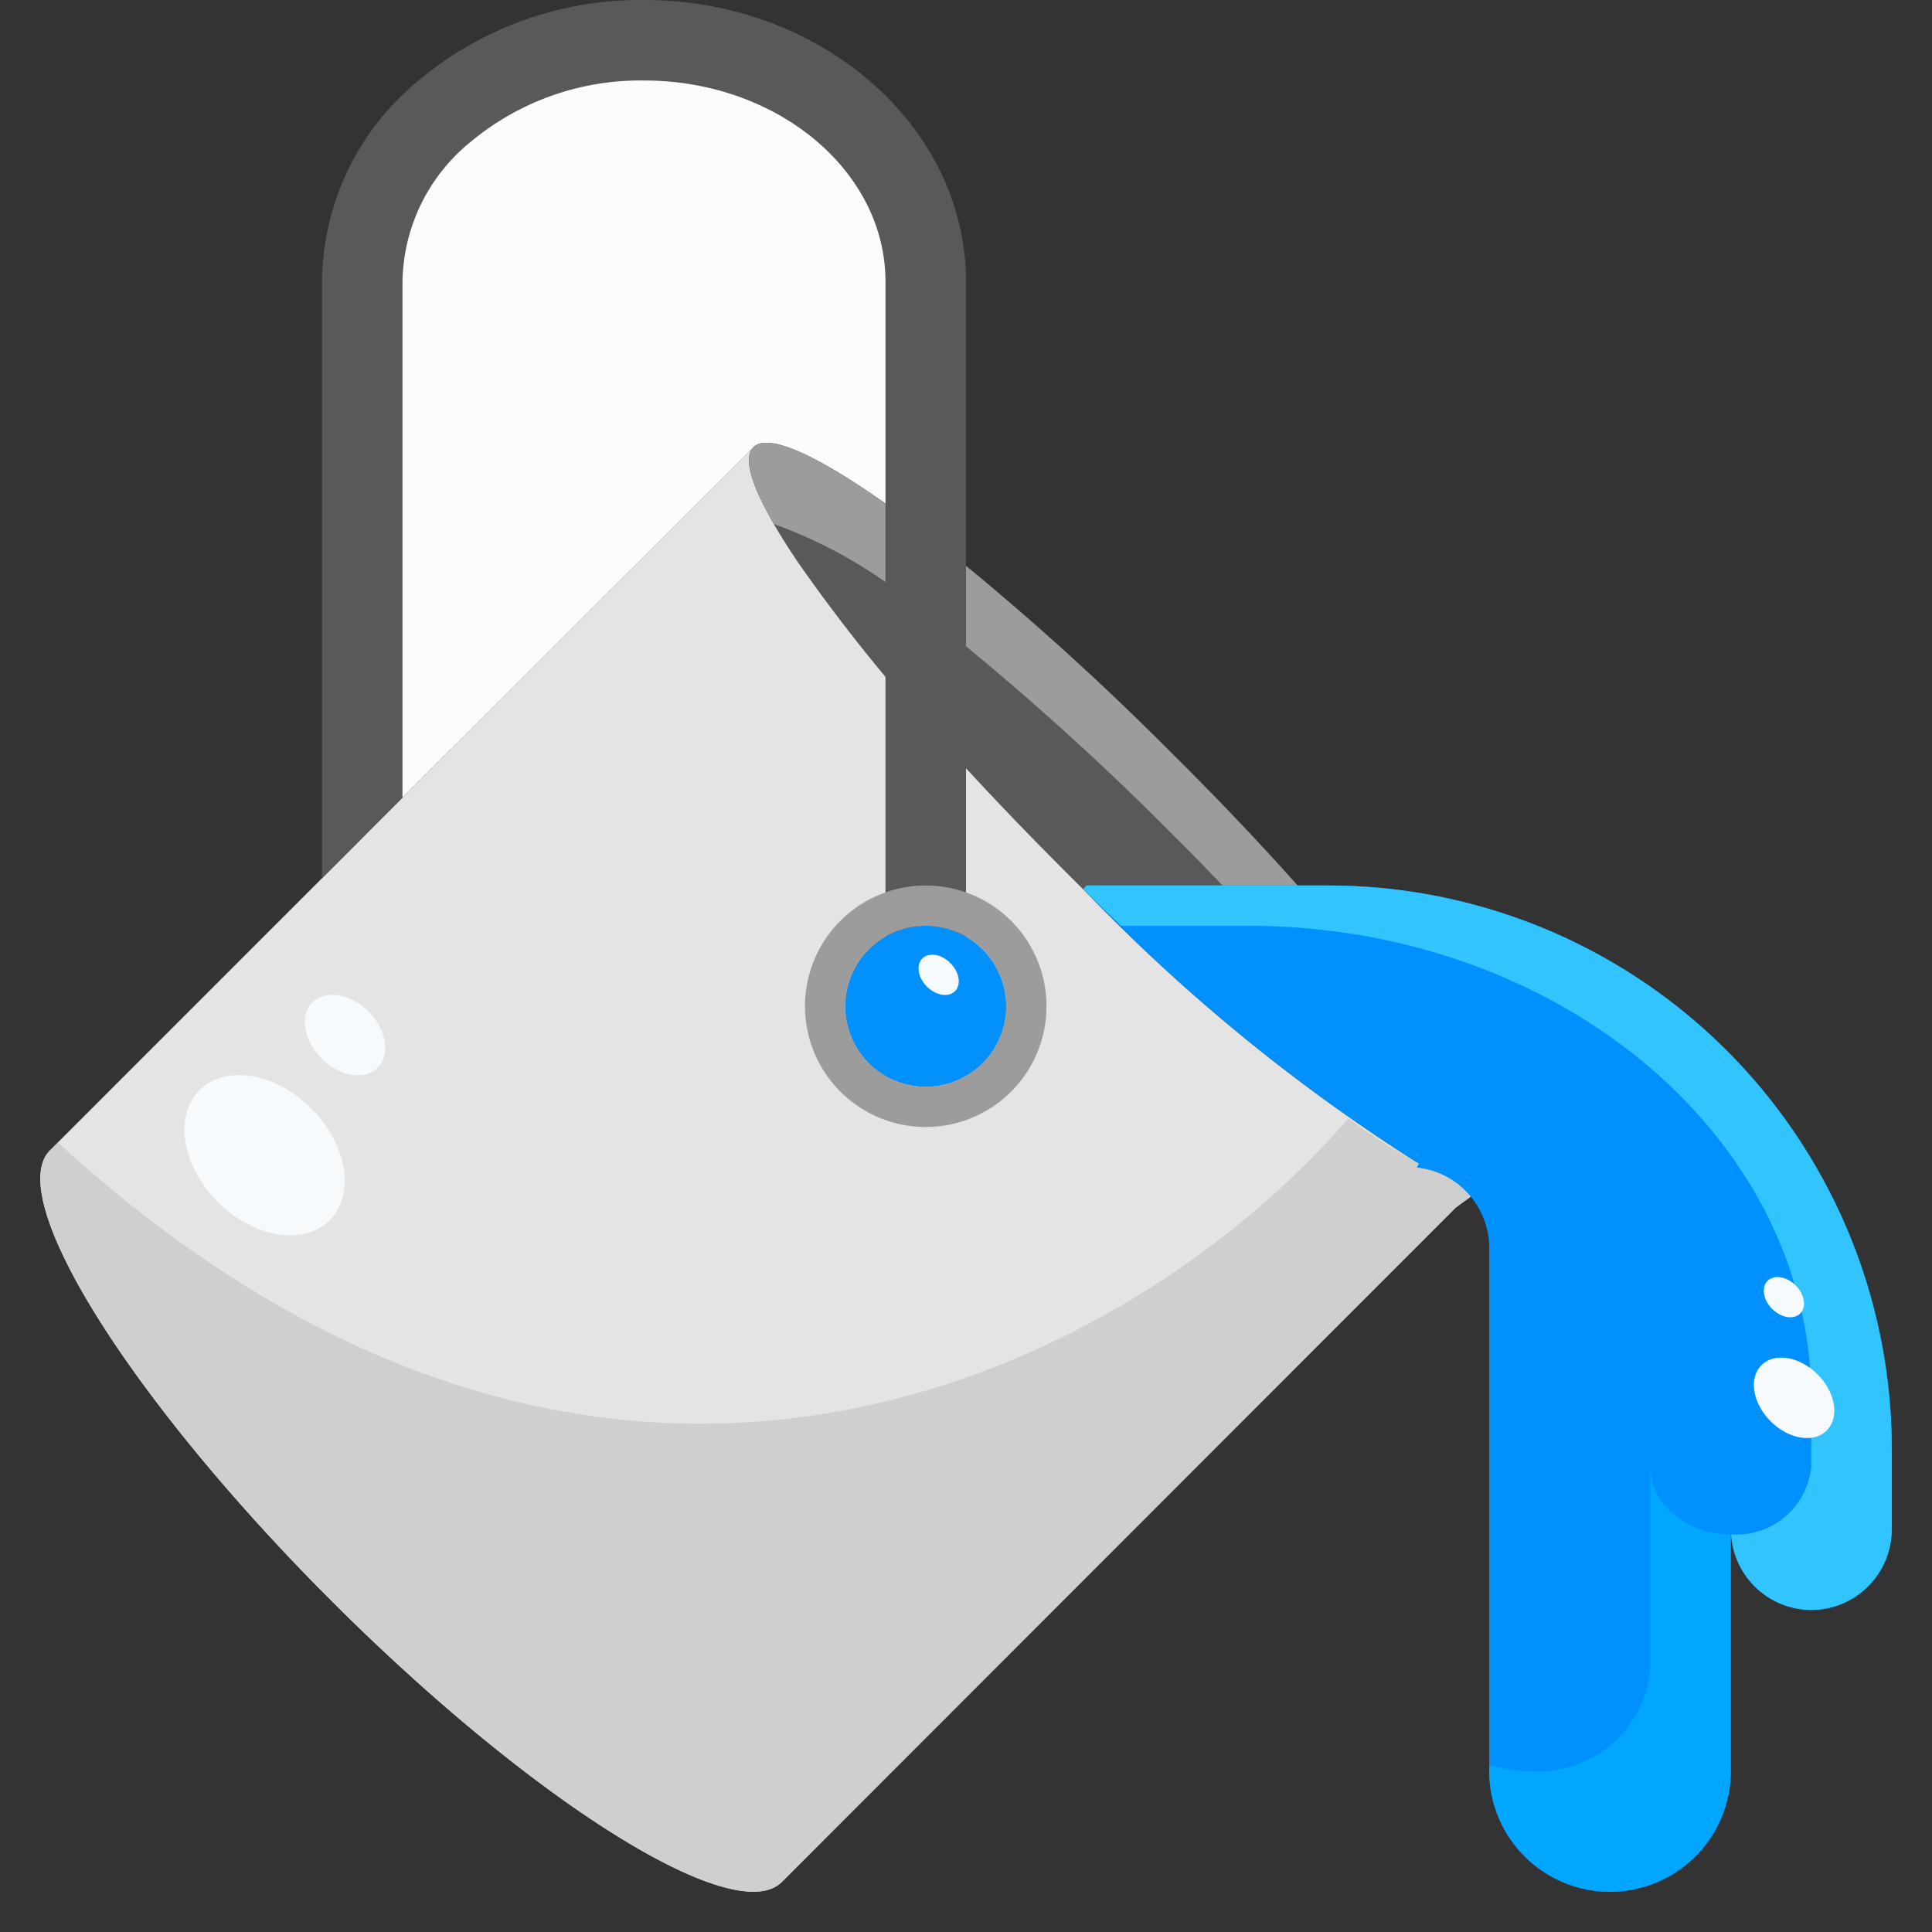 <svg height="512" viewBox="0 0 48 48" width="512" xmlns="http://www.w3.org/2000/svg"><rect x="0" y="0" width="48" height="48" fill="#333333" stroke="none"/><g id="_05-paint_bucket" data-name="05-paint bucket"><path d="m23 7v6.25c-2.22-1.7-3.85-2.57-4.28-2.14l-9.72 9.709v-13.819a5.558 5.558 0 0 1 2.05-4.24 7.576 7.576 0 0 1 4.95-1.76c3.871 0 7 2.69 7 6z" fill="#fcfcfc"/><circle cx="23.001" cy="24.999" fill="#0091ff" r="2"/><path d="m23 23a2 2 0 1 0 2 2 2.006 2.006 0 0 0 -2-2zm12.2 6.01a1.986 1.986 0 0 1 1.34.72l-.37.27-16.749 16.758c-1.16 1.16-6.17-1.969-11.19-6.989s-8.149-10.03-6.989-11.19l7.758-7.76 9.72-9.709c-.34.33.11 1.39 1.13 2.89a42.289 42.289 0 0 0 3.15 3.969c1.01 1.15 2.16 2.37 3.41 3.62l.5.5a44.709 44.709 0 0 0 8.339 6.82z" fill="#e4e4e4"/><path d="m43 38v6a3 3 0 0 1 -6 0v-13a2.011 2.011 0 0 0 -1.8-1.99l.05-.1a44.709 44.709 0 0 1 -8.339-6.82l.089-.09h6a14 14 0 0 1 14 14v2a2.006 2.006 0 0 1 -2 2 2.015 2.015 0 0 1 -2-2z" fill="#0091ff"/><path d="m29.2 18.8a68.851 68.851 0 0 0 -6.2-5.55c-2.22-1.7-3.85-2.57-4.28-2.14-.34.33.11 1.39 1.13 2.89a42.289 42.289 0 0 0 3.15 3.969c1.01 1.15 2.16 2.37 3.41 3.62l.5.5.09-.089h5.24c-.92-1.031-1.94-2.111-3.04-3.2z" fill="#9c9c9c"/><path d="m23 17.969c1.01 1.15 2.16 2.37 3.41 3.62l.5.5.09-.089h3.374c-.384-.4-.768-.8-1.174-1.2a68.851 68.851 0 0 0 -6.2-5.55 11.671 11.671 0 0 0 -3.768-2.228c.174.3.379.626.618.978a42.289 42.289 0 0 0 3.15 3.969z" fill="#595959"/><path d="m16 0a8.576 8.576 0 0 0 -5.6 2 6.523 6.523 0 0 0 -2.4 5v14.821l1-1 1-1v-12.821a4.555 4.555 0 0 1 1.7-3.481 6.582 6.582 0 0 1 4.3-1.519c3.309 0 6 2.243 6 5v16.279a1.929 1.929 0 0 1 2 0v-16.279c0-3.86-3.589-7-8-7z" fill="#595959"/><path d="m23 22a3 3 0 1 0 3 3 3 3 0 0 0 -3-3zm0 5a2 2 0 1 1 2-2 2 2 0 0 1 -2 2z" fill="#9c9c9c"/><path d="m35.2 29.009.05-.1a16.729 16.729 0 0 1 -1.75-1.123c-5.309 6.164-18.353 13.144-32.061.6l-.193.193c-1.16 1.16 1.969 6.17 6.989 11.19s10.03 8.149 11.19 6.989l16.745-16.758.37-.27a1.986 1.986 0 0 0 -1.34-.721z" fill="#cfcfcf"/><path d="m41.59 37.624a1.524 1.524 0 0 1 -.59-1.184v5.04a2.788 2.788 0 0 1 -3 2.52 3.47 3.47 0 0 1 -1-.155v.155a3 3 0 0 0 6 0v-5.88a2.153 2.153 0 0 1 -1.41-.496z" fill="#00a6ff"/><path d="m33 22h-6l-.09.09c.317.313.631.612.944.911h3.146c7.73 0 14 5.267 14 11.76v1.68a1.864 1.864 0 0 1 -1.988 1.679 2 2 0 0 0 1.988 1.88 2.006 2.006 0 0 0 2-2v-2a14 14 0 0 0 -14-14z" fill="#31c4ff"/><g fill="#f6fafd"><ellipse cx="6.582" cy="28.695" rx="1.642" ry="2.286" transform="matrix(.707 -.707 .707 .707 -18.368 13.067)"/><ellipse cx="44.58" cy="34.708" rx=".825" ry="1.148" transform="matrix(.707 -.707 .707 .707 -11.483 41.708)"/><ellipse cx="8.58" cy="25.708" rx=".825" ry="1.148" transform="matrix(.707 -.707 .707 .707 -15.669 13.605)"/><ellipse cx="44.326" cy="32.208" rx=".413" ry=".574" transform="matrix(.707 -.707 .707 .707 -9.789 40.795)"/><ellipse cx="23.326" cy="24.208" rx=".413" ry=".574" transform="matrix(.707 -.707 .707 .707 -10.286 23.596)"/></g></g></svg>